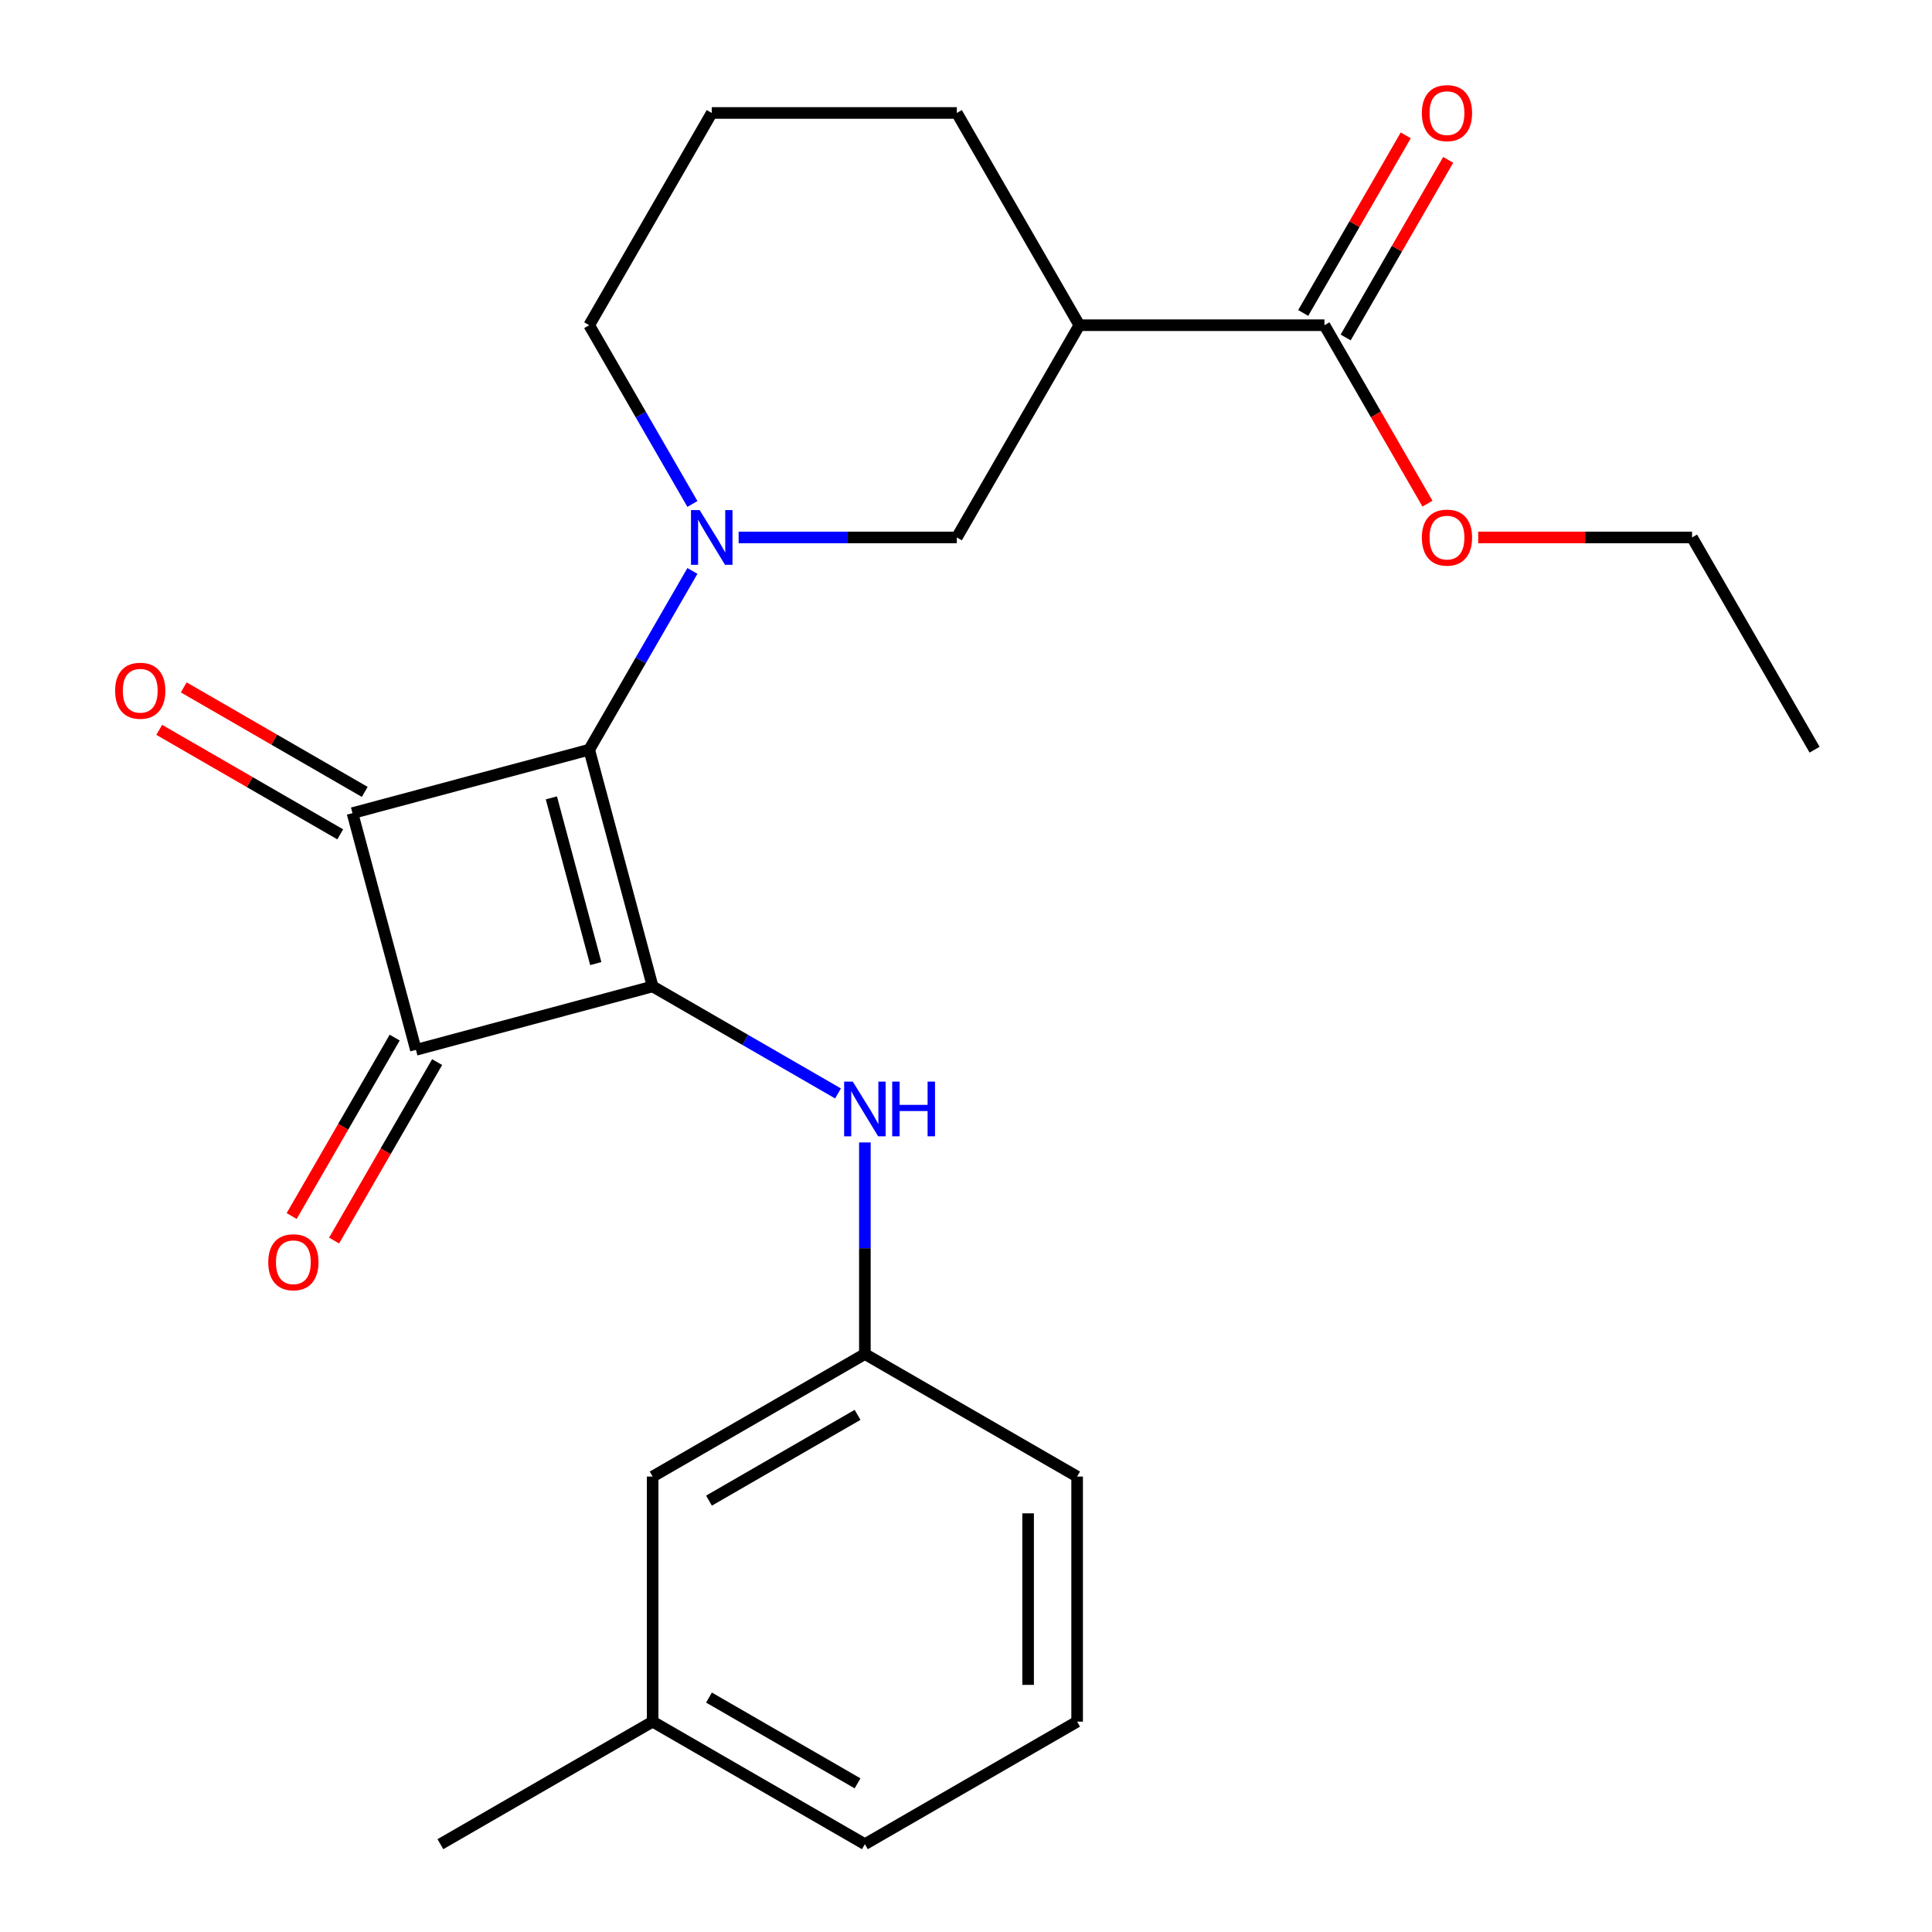 <?xml version='1.0' encoding='iso-8859-1'?>
<svg version='1.1' baseProfile='full'
              xmlns='http://www.w3.org/2000/svg'
                      xmlns:rdkit='http://www.rdkit.org/xml'
                      xmlns:xlink='http://www.w3.org/1999/xlink'
                  xml:space='preserve'
width='1000px' height='1000px' viewBox='0 0 1000 1000'>
<!-- END OF HEADER -->
<rect style='opacity:1.0;fill:#FFFFFF;stroke:none' width='1000' height='1000' x='0' y='0'> </rect>
<path class='bond-0' d='M 304.973,388.039 L 337.804,510.567' style='fill:none;fill-rule:evenodd;stroke:#000000;stroke-width:6px;stroke-linecap:butt;stroke-linejoin:miter;stroke-opacity:1' />
<path class='bond-0' d='M 285.392,412.984 L 308.374,498.754' style='fill:none;fill-rule:evenodd;stroke:#000000;stroke-width:6px;stroke-linecap:butt;stroke-linejoin:miter;stroke-opacity:1' />
<path class='bond-1' d='M 304.973,388.039 L 182.444,420.87' style='fill:none;fill-rule:evenodd;stroke:#000000;stroke-width:6px;stroke-linecap:butt;stroke-linejoin:miter;stroke-opacity:1' />
<path class='bond-3' d='M 304.973,388.039 L 331.683,341.776' style='fill:none;fill-rule:evenodd;stroke:#000000;stroke-width:6px;stroke-linecap:butt;stroke-linejoin:miter;stroke-opacity:1' />
<path class='bond-3' d='M 331.683,341.776 L 358.392,295.514' style='fill:none;fill-rule:evenodd;stroke:#0000FF;stroke-width:6px;stroke-linecap:butt;stroke-linejoin:miter;stroke-opacity:1' />
<path class='bond-5' d='M 337.804,510.567 L 385.777,538.264' style='fill:none;fill-rule:evenodd;stroke:#000000;stroke-width:6px;stroke-linecap:butt;stroke-linejoin:miter;stroke-opacity:1' />
<path class='bond-5' d='M 385.777,538.264 L 433.749,565.961' style='fill:none;fill-rule:evenodd;stroke:#0000FF;stroke-width:6px;stroke-linecap:butt;stroke-linejoin:miter;stroke-opacity:1' />
<path class='bond-24' d='M 337.804,510.567 L 215.276,543.399' style='fill:none;fill-rule:evenodd;stroke:#000000;stroke-width:6px;stroke-linecap:butt;stroke-linejoin:miter;stroke-opacity:1' />
<path class='bond-2' d='M 182.444,420.87 L 215.276,543.399' style='fill:none;fill-rule:evenodd;stroke:#000000;stroke-width:6px;stroke-linecap:butt;stroke-linejoin:miter;stroke-opacity:1' />
<path class='bond-8' d='M 188.787,409.884 L 141.944,382.84' style='fill:none;fill-rule:evenodd;stroke:#000000;stroke-width:6px;stroke-linecap:butt;stroke-linejoin:miter;stroke-opacity:1' />
<path class='bond-8' d='M 141.944,382.84 L 95.102,355.795' style='fill:none;fill-rule:evenodd;stroke:#FF0000;stroke-width:6px;stroke-linecap:butt;stroke-linejoin:miter;stroke-opacity:1' />
<path class='bond-8' d='M 176.102,431.856 L 129.259,404.811' style='fill:none;fill-rule:evenodd;stroke:#000000;stroke-width:6px;stroke-linecap:butt;stroke-linejoin:miter;stroke-opacity:1' />
<path class='bond-8' d='M 129.259,404.811 L 82.417,377.767' style='fill:none;fill-rule:evenodd;stroke:#FF0000;stroke-width:6px;stroke-linecap:butt;stroke-linejoin:miter;stroke-opacity:1' />
<path class='bond-9' d='M 204.29,537.056 L 177.627,583.238' style='fill:none;fill-rule:evenodd;stroke:#000000;stroke-width:6px;stroke-linecap:butt;stroke-linejoin:miter;stroke-opacity:1' />
<path class='bond-9' d='M 177.627,583.238 L 150.963,629.421' style='fill:none;fill-rule:evenodd;stroke:#FF0000;stroke-width:6px;stroke-linecap:butt;stroke-linejoin:miter;stroke-opacity:1' />
<path class='bond-9' d='M 226.261,549.741 L 199.598,595.924' style='fill:none;fill-rule:evenodd;stroke:#000000;stroke-width:6px;stroke-linecap:butt;stroke-linejoin:miter;stroke-opacity:1' />
<path class='bond-9' d='M 199.598,595.924 L 172.934,642.106' style='fill:none;fill-rule:evenodd;stroke:#FF0000;stroke-width:6px;stroke-linecap:butt;stroke-linejoin:miter;stroke-opacity:1' />
<path class='bond-6' d='M 382.31,278.182 L 438.779,278.182' style='fill:none;fill-rule:evenodd;stroke:#0000FF;stroke-width:6px;stroke-linecap:butt;stroke-linejoin:miter;stroke-opacity:1' />
<path class='bond-6' d='M 438.779,278.182 L 495.249,278.182' style='fill:none;fill-rule:evenodd;stroke:#000000;stroke-width:6px;stroke-linecap:butt;stroke-linejoin:miter;stroke-opacity:1' />
<path class='bond-12' d='M 358.392,260.851 L 331.683,214.589' style='fill:none;fill-rule:evenodd;stroke:#0000FF;stroke-width:6px;stroke-linecap:butt;stroke-linejoin:miter;stroke-opacity:1' />
<path class='bond-12' d='M 331.683,214.589 L 304.973,168.326' style='fill:none;fill-rule:evenodd;stroke:#000000;stroke-width:6px;stroke-linecap:butt;stroke-linejoin:miter;stroke-opacity:1' />
<path class='bond-4' d='M 558.675,168.326 L 495.249,278.182' style='fill:none;fill-rule:evenodd;stroke:#000000;stroke-width:6px;stroke-linecap:butt;stroke-linejoin:miter;stroke-opacity:1' />
<path class='bond-7' d='M 558.675,168.326 L 685.526,168.326' style='fill:none;fill-rule:evenodd;stroke:#000000;stroke-width:6px;stroke-linecap:butt;stroke-linejoin:miter;stroke-opacity:1' />
<path class='bond-25' d='M 558.675,168.326 L 495.249,58.47' style='fill:none;fill-rule:evenodd;stroke:#000000;stroke-width:6px;stroke-linecap:butt;stroke-linejoin:miter;stroke-opacity:1' />
<path class='bond-10' d='M 447.66,591.324 L 447.66,646.084' style='fill:none;fill-rule:evenodd;stroke:#0000FF;stroke-width:6px;stroke-linecap:butt;stroke-linejoin:miter;stroke-opacity:1' />
<path class='bond-10' d='M 447.66,646.084 L 447.66,700.844' style='fill:none;fill-rule:evenodd;stroke:#000000;stroke-width:6px;stroke-linecap:butt;stroke-linejoin:miter;stroke-opacity:1' />
<path class='bond-11' d='M 696.511,174.669 L 723.048,128.706' style='fill:none;fill-rule:evenodd;stroke:#000000;stroke-width:6px;stroke-linecap:butt;stroke-linejoin:miter;stroke-opacity:1' />
<path class='bond-11' d='M 723.048,128.706 L 749.584,82.744' style='fill:none;fill-rule:evenodd;stroke:#FF0000;stroke-width:6px;stroke-linecap:butt;stroke-linejoin:miter;stroke-opacity:1' />
<path class='bond-11' d='M 674.54,161.984 L 701.077,116.021' style='fill:none;fill-rule:evenodd;stroke:#000000;stroke-width:6px;stroke-linecap:butt;stroke-linejoin:miter;stroke-opacity:1' />
<path class='bond-11' d='M 701.077,116.021 L 727.613,70.059' style='fill:none;fill-rule:evenodd;stroke:#FF0000;stroke-width:6px;stroke-linecap:butt;stroke-linejoin:miter;stroke-opacity:1' />
<path class='bond-14' d='M 685.526,168.326 L 712.189,214.509' style='fill:none;fill-rule:evenodd;stroke:#000000;stroke-width:6px;stroke-linecap:butt;stroke-linejoin:miter;stroke-opacity:1' />
<path class='bond-14' d='M 712.189,214.509 L 738.853,260.691' style='fill:none;fill-rule:evenodd;stroke:#FF0000;stroke-width:6px;stroke-linecap:butt;stroke-linejoin:miter;stroke-opacity:1' />
<path class='bond-13' d='M 447.66,700.844 L 337.804,764.269' style='fill:none;fill-rule:evenodd;stroke:#000000;stroke-width:6px;stroke-linecap:butt;stroke-linejoin:miter;stroke-opacity:1' />
<path class='bond-13' d='M 443.867,732.329 L 366.968,776.726' style='fill:none;fill-rule:evenodd;stroke:#000000;stroke-width:6px;stroke-linecap:butt;stroke-linejoin:miter;stroke-opacity:1' />
<path class='bond-19' d='M 447.66,700.844 L 557.517,764.269' style='fill:none;fill-rule:evenodd;stroke:#000000;stroke-width:6px;stroke-linecap:butt;stroke-linejoin:miter;stroke-opacity:1' />
<path class='bond-17' d='M 304.973,168.326 L 368.398,58.47' style='fill:none;fill-rule:evenodd;stroke:#000000;stroke-width:6px;stroke-linecap:butt;stroke-linejoin:miter;stroke-opacity:1' />
<path class='bond-16' d='M 337.804,764.269 L 337.804,891.12' style='fill:none;fill-rule:evenodd;stroke:#000000;stroke-width:6px;stroke-linecap:butt;stroke-linejoin:miter;stroke-opacity:1' />
<path class='bond-21' d='M 765.122,278.182 L 820.462,278.182' style='fill:none;fill-rule:evenodd;stroke:#FF0000;stroke-width:6px;stroke-linecap:butt;stroke-linejoin:miter;stroke-opacity:1' />
<path class='bond-21' d='M 820.462,278.182 L 875.802,278.182' style='fill:none;fill-rule:evenodd;stroke:#000000;stroke-width:6px;stroke-linecap:butt;stroke-linejoin:miter;stroke-opacity:1' />
<path class='bond-15' d='M 495.249,58.47 L 368.398,58.47' style='fill:none;fill-rule:evenodd;stroke:#000000;stroke-width:6px;stroke-linecap:butt;stroke-linejoin:miter;stroke-opacity:1' />
<path class='bond-22' d='M 337.804,891.12 L 227.948,954.545' style='fill:none;fill-rule:evenodd;stroke:#000000;stroke-width:6px;stroke-linecap:butt;stroke-linejoin:miter;stroke-opacity:1' />
<path class='bond-26' d='M 337.804,891.12 L 447.66,954.545' style='fill:none;fill-rule:evenodd;stroke:#000000;stroke-width:6px;stroke-linecap:butt;stroke-linejoin:miter;stroke-opacity:1' />
<path class='bond-26' d='M 366.968,878.663 L 443.867,923.06' style='fill:none;fill-rule:evenodd;stroke:#000000;stroke-width:6px;stroke-linecap:butt;stroke-linejoin:miter;stroke-opacity:1' />
<path class='bond-18' d='M 557.517,891.12 L 557.517,764.269' style='fill:none;fill-rule:evenodd;stroke:#000000;stroke-width:6px;stroke-linecap:butt;stroke-linejoin:miter;stroke-opacity:1' />
<path class='bond-18' d='M 532.146,872.092 L 532.146,783.297' style='fill:none;fill-rule:evenodd;stroke:#000000;stroke-width:6px;stroke-linecap:butt;stroke-linejoin:miter;stroke-opacity:1' />
<path class='bond-20' d='M 557.517,891.12 L 447.66,954.545' style='fill:none;fill-rule:evenodd;stroke:#000000;stroke-width:6px;stroke-linecap:butt;stroke-linejoin:miter;stroke-opacity:1' />
<path class='bond-23' d='M 875.802,278.182 L 939.228,388.039' style='fill:none;fill-rule:evenodd;stroke:#000000;stroke-width:6px;stroke-linecap:butt;stroke-linejoin:miter;stroke-opacity:1' />
<path  class='atom-4' d='M 362.138 264.022
L 371.418 279.022
Q 372.338 280.502, 373.818 283.182
Q 375.298 285.862, 375.378 286.022
L 375.378 264.022
L 379.138 264.022
L 379.138 292.342
L 375.258 292.342
L 365.298 275.942
Q 364.138 274.022, 362.898 271.822
Q 361.698 269.622, 361.338 268.942
L 361.338 292.342
L 357.658 292.342
L 357.658 264.022
L 362.138 264.022
' fill='#0000FF'/>
<path  class='atom-6' d='M 441.4 559.833
L 450.68 574.833
Q 451.6 576.313, 453.08 578.993
Q 454.56 581.673, 454.64 581.833
L 454.64 559.833
L 458.4 559.833
L 458.4 588.153
L 454.52 588.153
L 444.56 571.753
Q 443.4 569.833, 442.16 567.633
Q 440.96 565.433, 440.6 564.753
L 440.6 588.153
L 436.92 588.153
L 436.92 559.833
L 441.4 559.833
' fill='#0000FF'/>
<path  class='atom-6' d='M 461.8 559.833
L 465.64 559.833
L 465.64 571.873
L 480.12 571.873
L 480.12 559.833
L 483.96 559.833
L 483.96 588.153
L 480.12 588.153
L 480.12 575.073
L 465.64 575.073
L 465.64 588.153
L 461.8 588.153
L 461.8 559.833
' fill='#0000FF'/>
<path  class='atom-9' d='M 59.588 357.524
Q 59.588 350.724, 62.948 346.924
Q 66.308 343.124, 72.588 343.124
Q 78.868 343.124, 82.228 346.924
Q 85.588 350.724, 85.588 357.524
Q 85.588 364.404, 82.188 368.324
Q 78.788 372.204, 72.588 372.204
Q 66.348 372.204, 62.948 368.324
Q 59.588 364.444, 59.588 357.524
M 72.588 369.004
Q 76.908 369.004, 79.228 366.124
Q 81.588 363.204, 81.588 357.524
Q 81.588 351.964, 79.228 349.164
Q 76.908 346.324, 72.588 346.324
Q 68.268 346.324, 65.908 349.124
Q 63.588 351.924, 63.588 357.524
Q 63.588 363.244, 65.908 366.124
Q 68.268 369.004, 72.588 369.004
' fill='#FF0000'/>
<path  class='atom-10' d='M 138.85 653.335
Q 138.85 646.535, 142.21 642.735
Q 145.57 638.935, 151.85 638.935
Q 158.13 638.935, 161.49 642.735
Q 164.85 646.535, 164.85 653.335
Q 164.85 660.215, 161.45 664.135
Q 158.05 668.015, 151.85 668.015
Q 145.61 668.015, 142.21 664.135
Q 138.85 660.255, 138.85 653.335
M 151.85 664.815
Q 156.17 664.815, 158.49 661.935
Q 160.85 659.015, 160.85 653.335
Q 160.85 647.775, 158.49 644.975
Q 156.17 642.135, 151.85 642.135
Q 147.53 642.135, 145.17 644.935
Q 142.85 647.735, 142.85 653.335
Q 142.85 659.055, 145.17 661.935
Q 147.53 664.815, 151.85 664.815
' fill='#FF0000'/>
<path  class='atom-12' d='M 735.951 58.55
Q 735.951 51.75, 739.311 47.95
Q 742.671 44.15, 748.951 44.15
Q 755.231 44.15, 758.591 47.95
Q 761.951 51.75, 761.951 58.55
Q 761.951 65.43, 758.551 69.35
Q 755.151 73.23, 748.951 73.23
Q 742.711 73.23, 739.311 69.35
Q 735.951 65.47, 735.951 58.55
M 748.951 70.03
Q 753.271 70.03, 755.591 67.15
Q 757.951 64.23, 757.951 58.55
Q 757.951 52.99, 755.591 50.19
Q 753.271 47.35, 748.951 47.35
Q 744.631 47.35, 742.271 50.15
Q 739.951 52.95, 739.951 58.55
Q 739.951 64.27, 742.271 67.15
Q 744.631 70.03, 748.951 70.03
' fill='#FF0000'/>
<path  class='atom-15' d='M 735.951 278.262
Q 735.951 271.462, 739.311 267.662
Q 742.671 263.862, 748.951 263.862
Q 755.231 263.862, 758.591 267.662
Q 761.951 271.462, 761.951 278.262
Q 761.951 285.142, 758.551 289.062
Q 755.151 292.942, 748.951 292.942
Q 742.711 292.942, 739.311 289.062
Q 735.951 285.182, 735.951 278.262
M 748.951 289.742
Q 753.271 289.742, 755.591 286.862
Q 757.951 283.942, 757.951 278.262
Q 757.951 272.702, 755.591 269.902
Q 753.271 267.062, 748.951 267.062
Q 744.631 267.062, 742.271 269.862
Q 739.951 272.662, 739.951 278.262
Q 739.951 283.982, 742.271 286.862
Q 744.631 289.742, 748.951 289.742
' fill='#FF0000'/>
</svg>

